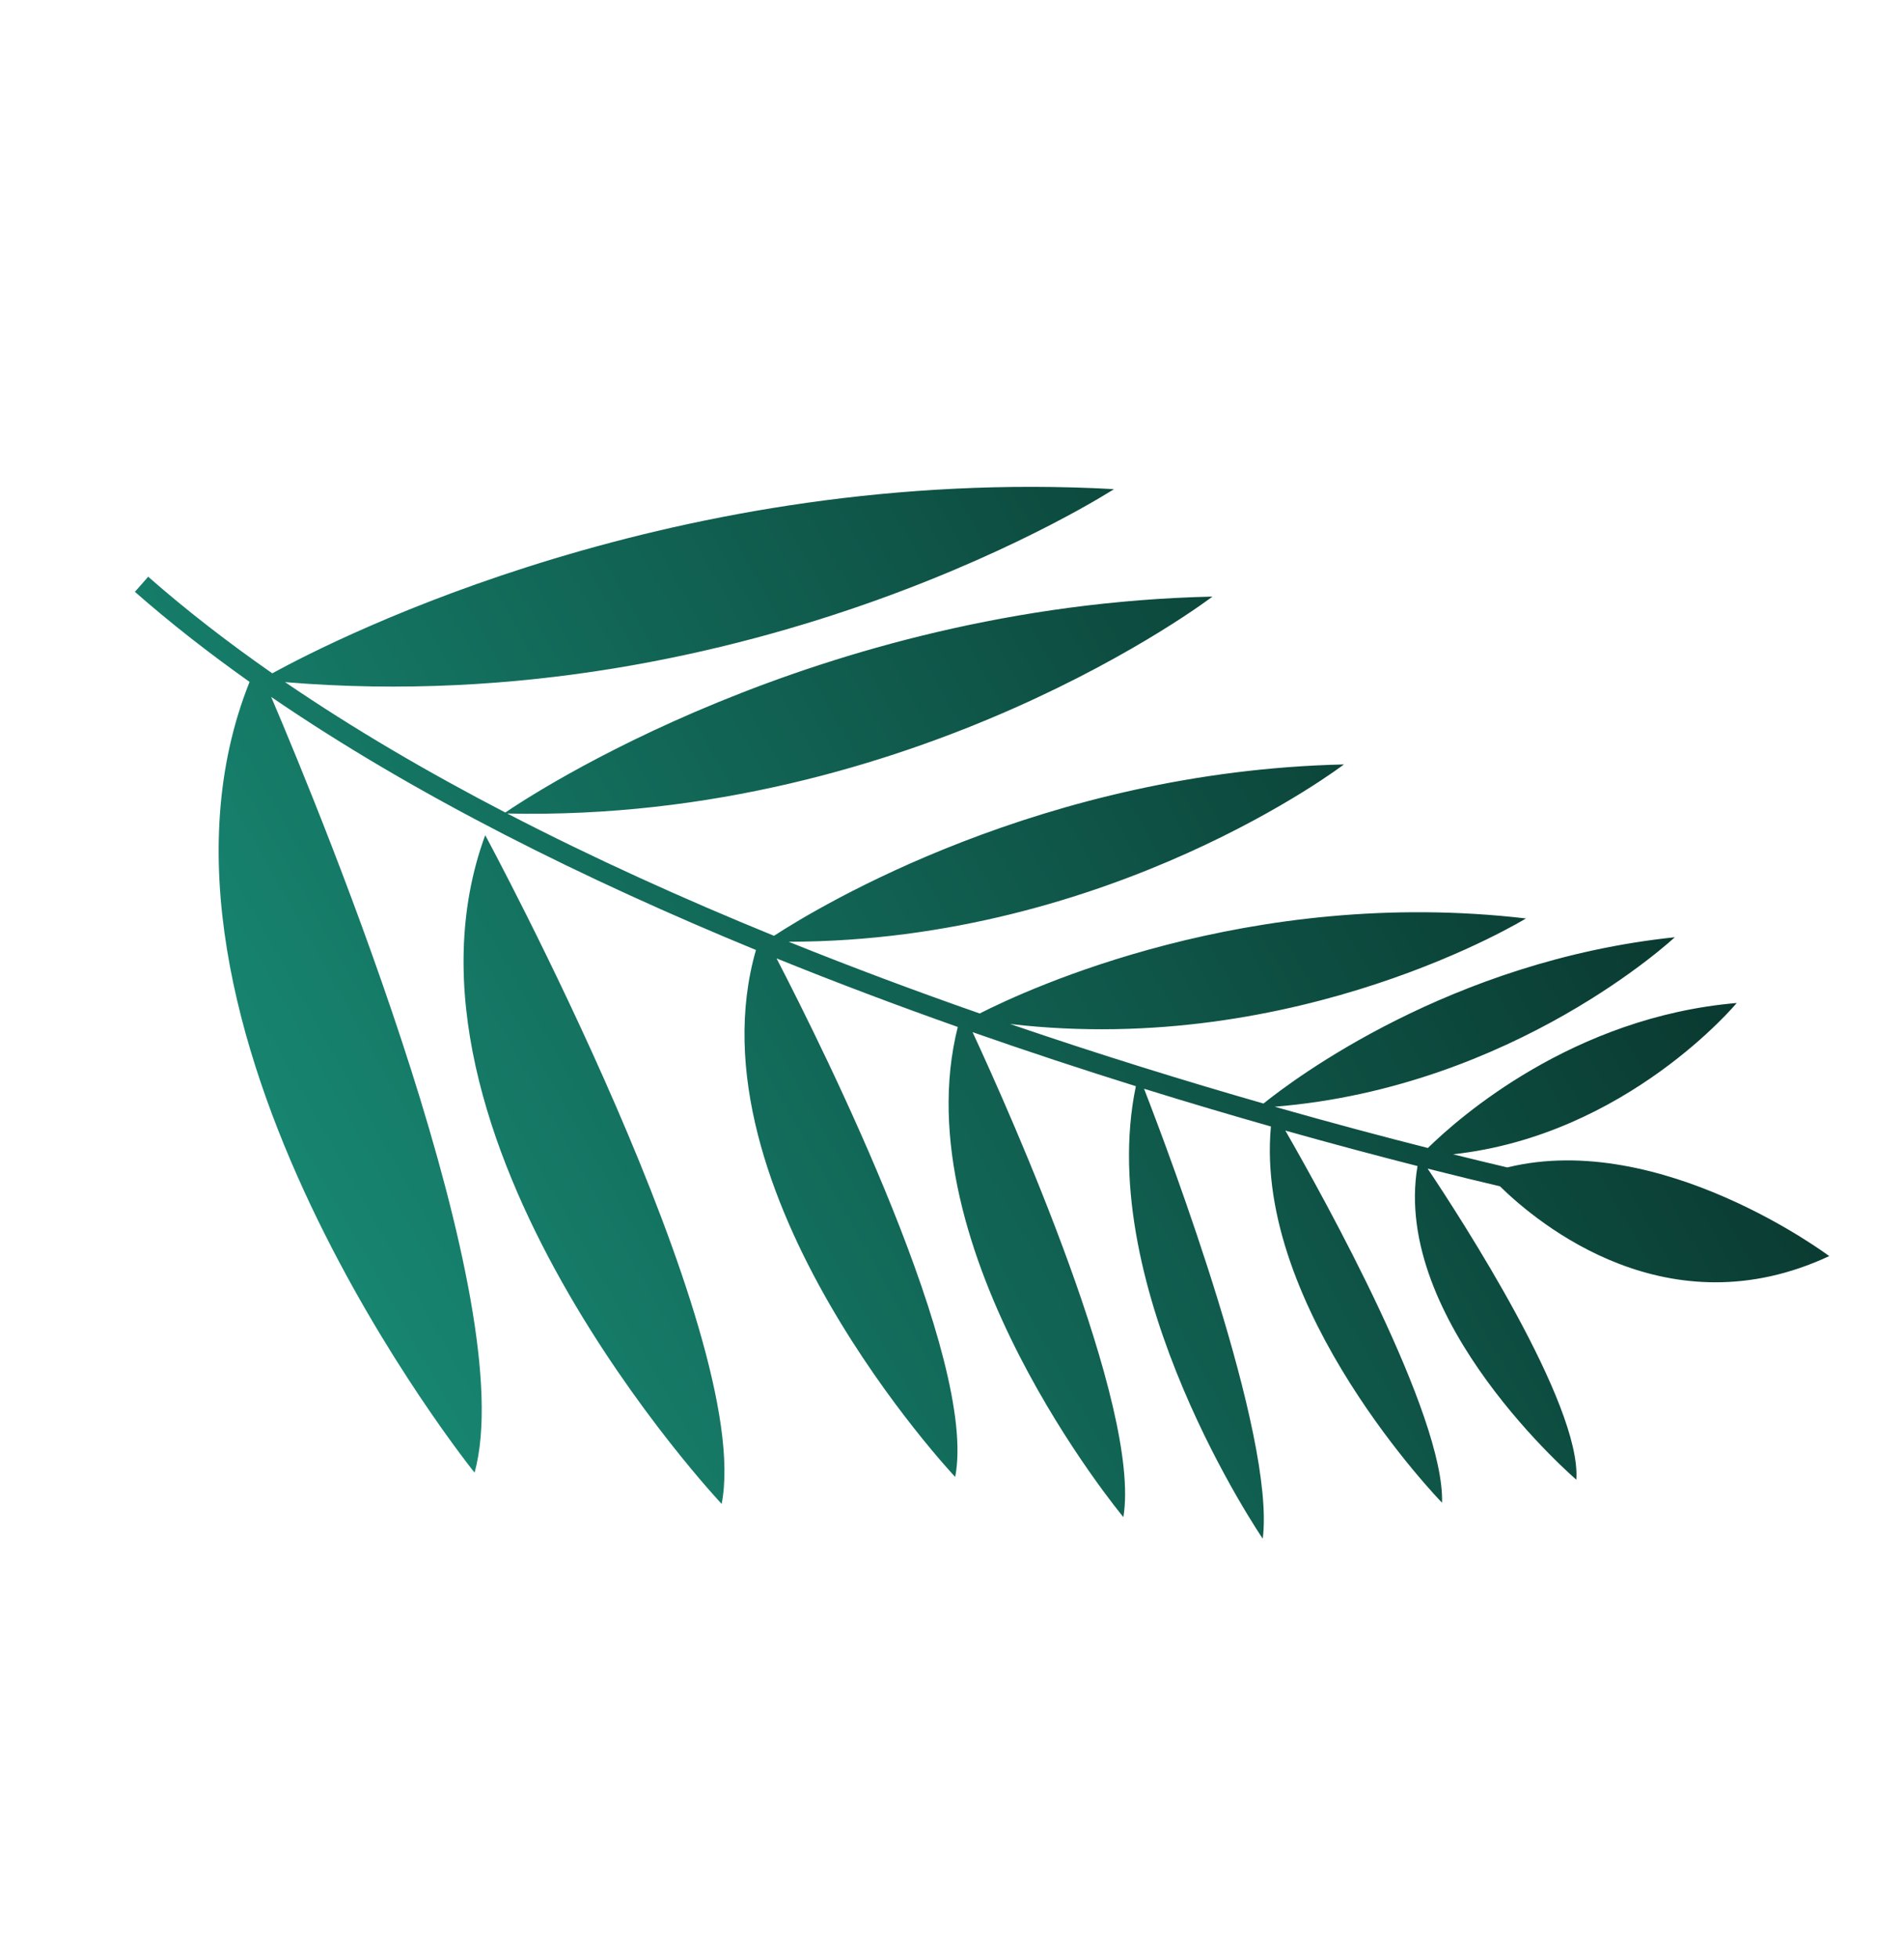 <?xml version="1.0" encoding="utf-8"?>
<svg xmlns="http://www.w3.org/2000/svg" fill="none" height="100%" overflow="visible" preserveAspectRatio="none" style="display: block;" viewBox="0 0 462 475" width="100%">
<g id="Frame 48100160">
<path d="M382.493 358.917C383.74 340.58 354.423 295.423 346.414 283.461C353.059 285.14 358.95 286.572 363.959 287.756C373.537 297.118 404.84 322.894 443.859 304.681C443.748 304.597 402.965 274.043 365.744 283.174C361.882 282.264 357.471 281.203 352.573 279.988C394.755 275.382 421.409 243.29 421.409 243.29C381.624 246.673 353.933 271.142 346.474 278.458C335.796 275.751 323.23 272.416 309.294 268.449C367.53 263.735 406.382 227.341 406.382 227.341C352.008 233.047 313.873 261.803 306.584 267.675C288.008 262.345 267.116 255.92 245.095 248.383C315.301 256.569 370.263 222.784 370.263 222.784C303.12 214.918 249.153 240.012 237.723 245.833C222.606 240.547 207.029 234.748 191.363 228.433C269.869 228.371 326.1 185.423 326.1 185.423C253.068 187.07 198.818 219.832 187.807 226.991C166.014 218.104 144.105 208.218 123.078 197.326C222.309 199.543 294.076 144.804 294.2 144.71C197.693 146.885 127.931 193.444 122.617 197.086C103.856 187.348 85.803 176.809 69.17 165.458C183.392 174.98 270.301 118.646 270.301 118.646C164.24 112.843 82.04 154.569 66.069 163.322C55.345 155.857 45.243 148.048 35.959 139.893L32.735 143.554C41.365 151.133 50.692 158.415 60.561 165.402C27.345 248.237 115.154 357.209 115.154 357.209C126.496 316.092 79.156 200.371 65.801 169.05C100.923 193.094 142.332 213.53 183.432 230.431C166.579 288.993 231.701 358.173 231.774 358.251C237.291 329.885 200.188 255.179 188.429 232.471C203.267 238.475 218.031 244.018 232.408 249.102C218.72 303.217 272.445 367.827 272.584 367.995C276.994 341.368 245.207 270.235 235.991 250.363C249.666 255.149 262.963 259.516 275.613 263.469C265.298 312.952 306.301 373.08 306.404 373.231C309.535 348.296 283.832 280.141 277.596 264.086C288.404 267.444 298.723 270.495 308.382 273.243C304.27 317.629 349.79 364.384 349.91 364.507C350.526 343.244 321.411 290.805 311.88 274.234C323.749 277.576 334.553 280.443 343.956 282.839C337.531 320.385 382.474 358.901 382.493 358.917ZM175.107 364.788C183.115 323.615 117.833 202.759 117.738 202.583C90.975 275.456 175.107 364.788 175.107 364.788Z" fill="url(#paint0_linear_0_10819)" id="Union"/>
</g>
<defs>
<linearGradient gradientUnits="userSpaceOnUse" id="paint0_linear_0_10819" x1="372.955" x2="88.518" y1="157.226" y2="317.363">
<stop stop-color="#0A3930"/>
<stop offset="1" stop-color="#178570"/>
</linearGradient>
</defs>
</svg>